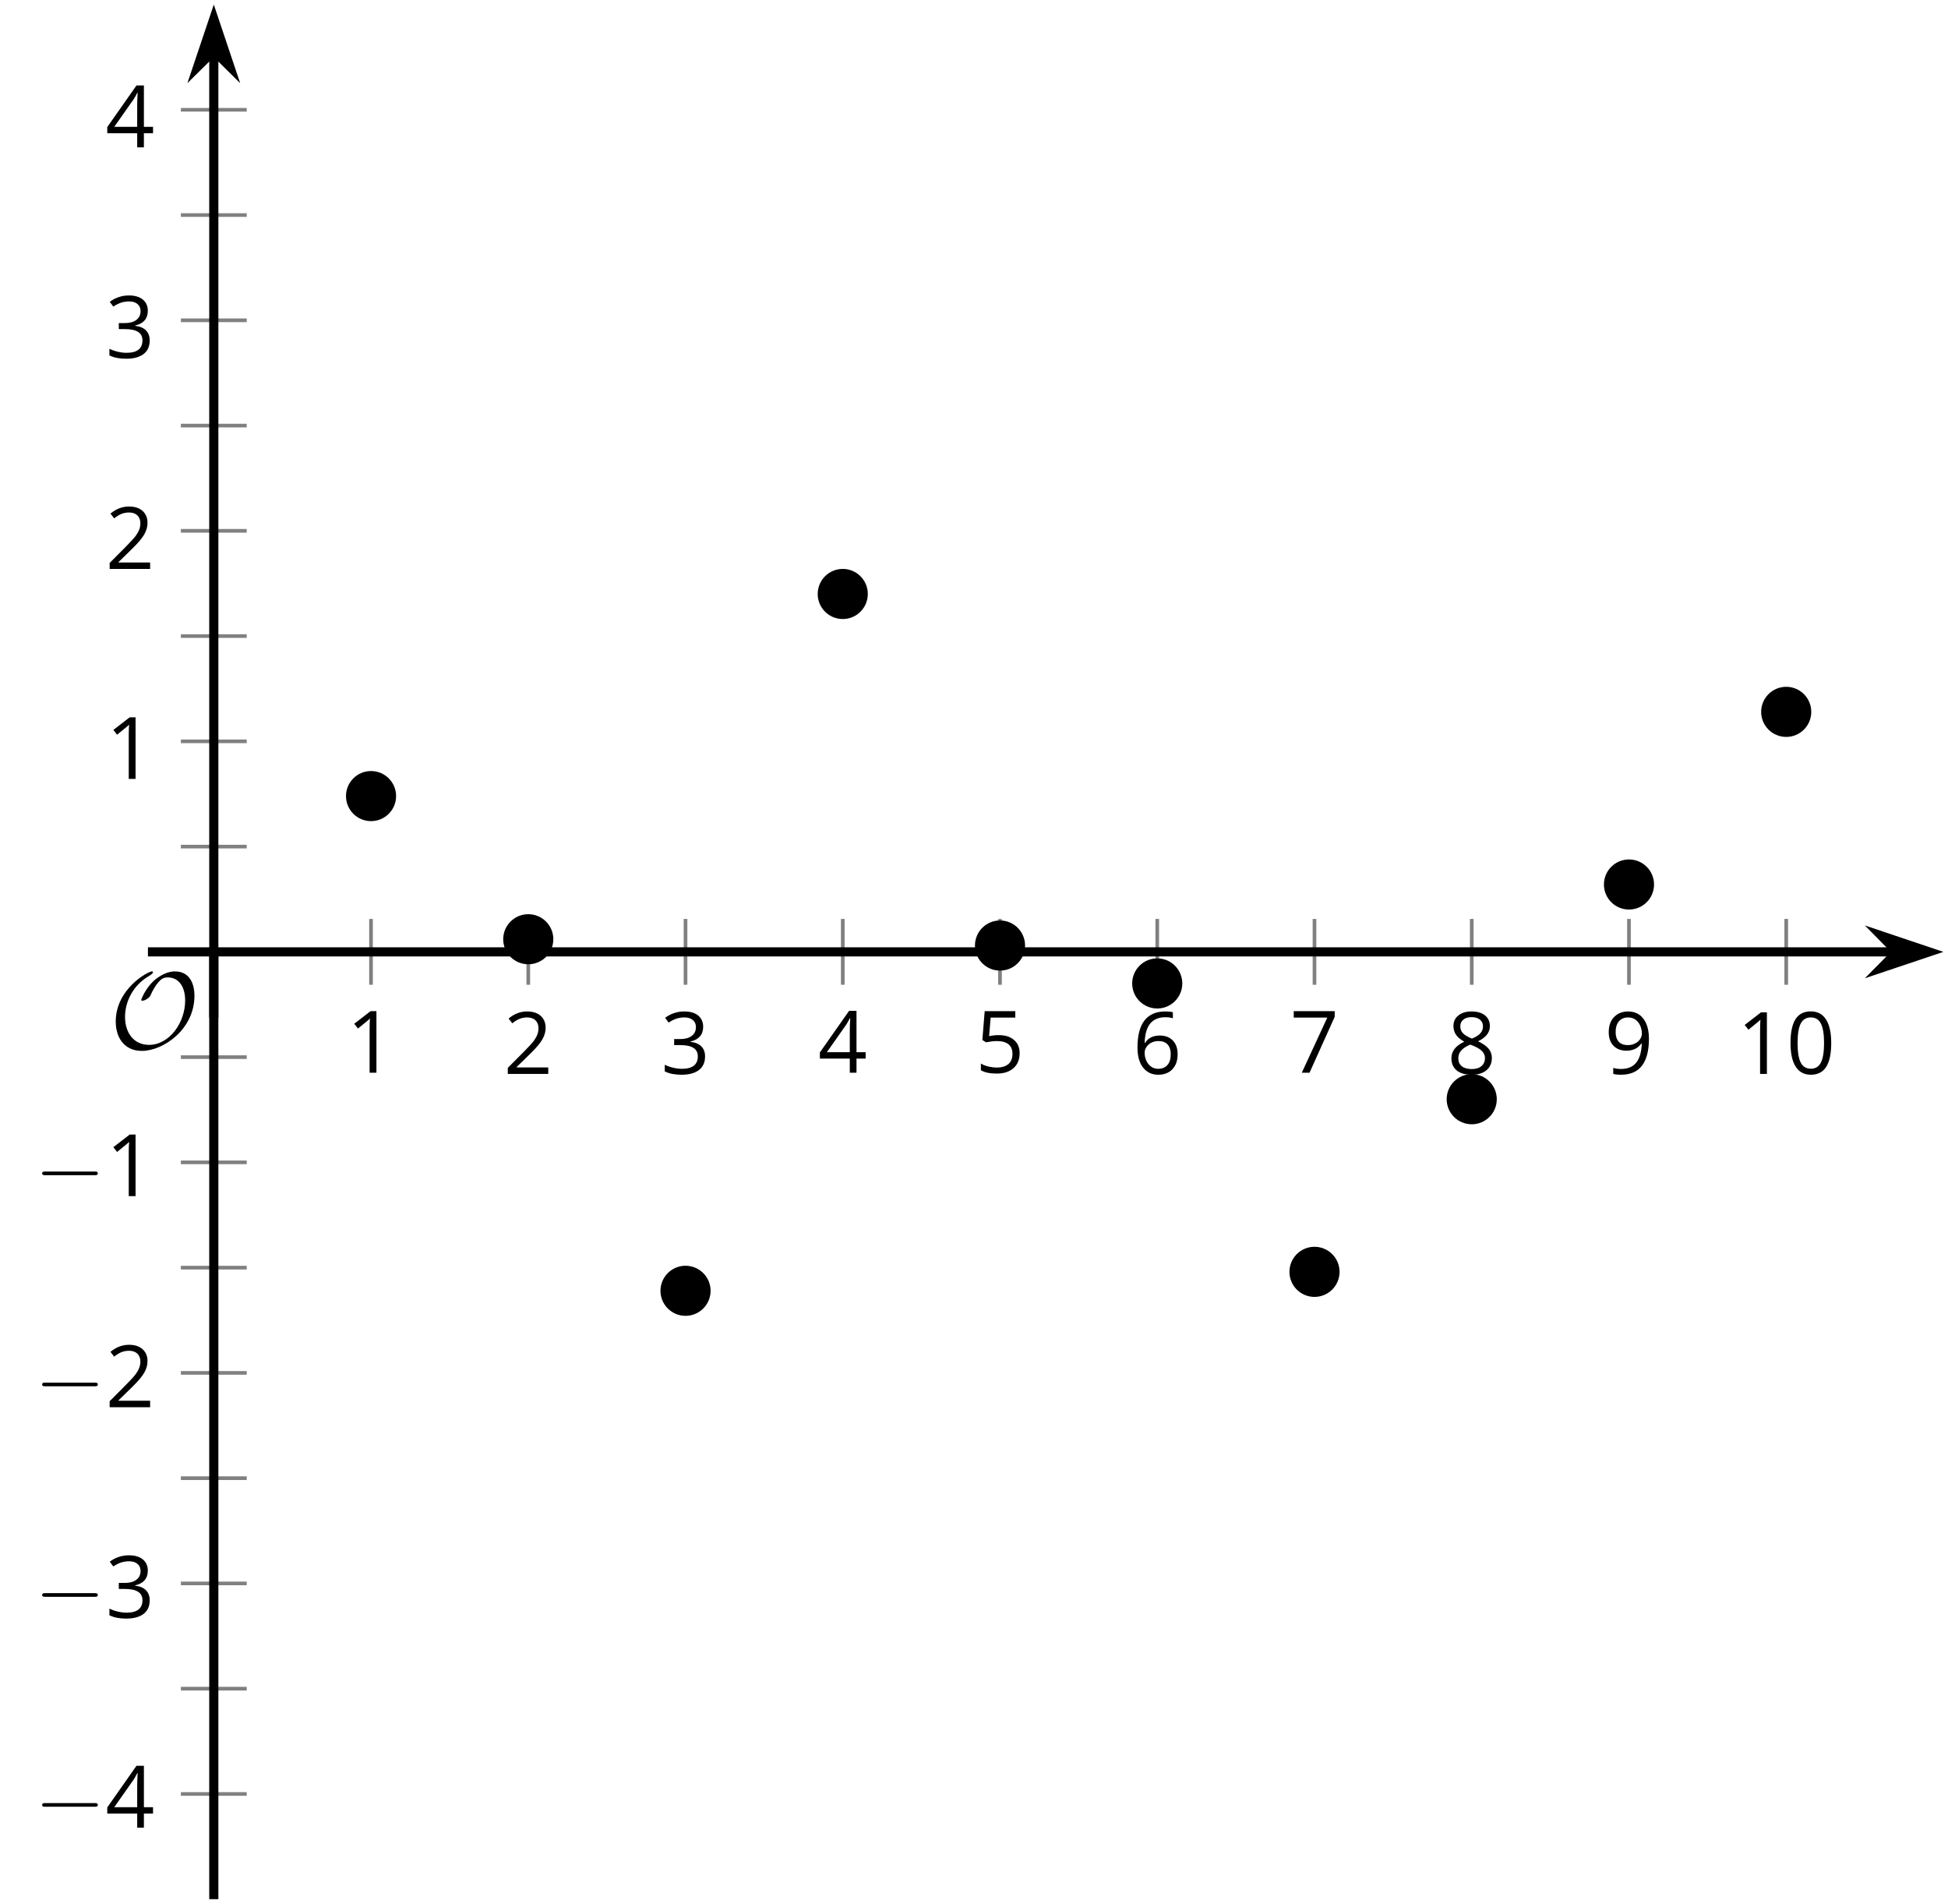 <?xml version='1.0' encoding='UTF-8'?>
<!-- This file was generated by dvisvgm 2.1.3 -->
<svg height='208.163pt' version='1.1' viewBox='-72 -72 213.048 208.163' width='213.048pt' xmlns='http://www.w3.org/2000/svg' xmlns:xlink='http://www.w3.org/1999/xlink'>
<defs>
<clipPath id='clip1'>
<path d='M-48.617 135.664H140.551V-71.504H-48.617Z'/>
</clipPath>
<path d='M7.878 -2.75C8.082 -2.75 8.297 -2.75 8.297 -2.989S8.082 -3.228 7.878 -3.228H1.411C1.207 -3.228 0.992 -3.228 0.992 -2.989S1.207 -2.75 1.411 -2.75H7.878Z' id='g0-0'/>
<path d='M9.289 -5.762C9.289 -7.281 8.62 -8.428 7.161 -8.428C5.918 -8.428 4.866 -7.424 4.782 -7.352C3.826 -6.408 3.467 -5.332 3.467 -5.308C3.467 -5.236 3.527 -5.224 3.587 -5.224C3.814 -5.224 4.005 -5.344 4.184 -5.475C4.399 -5.631 4.411 -5.667 4.543 -5.942C4.651 -6.181 4.926 -6.767 5.368 -7.269C5.655 -7.592 5.894 -7.771 6.372 -7.771C7.532 -7.771 8.273 -6.814 8.273 -5.248C8.273 -2.809 6.539 -0.395 4.328 -0.395C2.63 -0.395 1.698 -1.745 1.698 -3.455C1.698 -5.081 2.534 -6.874 4.28 -7.902C4.399 -7.974 4.758 -8.189 4.758 -8.345C4.758 -8.428 4.663 -8.428 4.639 -8.428C4.22 -8.428 0.681 -6.528 0.681 -2.941C0.681 -1.267 1.554 0.263 3.539 0.263C5.87 0.263 9.289 -2.08 9.289 -5.762Z' id='g0-79'/>
<use id='g6-0' transform='scale(0.833)' xlink:href='#g0-0'/>
<path d='M4.922 -3.375C4.922 -4.498 4.733 -5.355 4.355 -5.948C3.973 -6.542 3.421 -6.837 2.689 -6.837C1.938 -6.837 1.381 -6.552 1.018 -5.985S0.47 -4.549 0.47 -3.375C0.47 -2.238 0.658 -1.377 1.036 -0.792C1.413 -0.203 1.966 0.092 2.689 0.092C3.444 0.092 4.006 -0.193 4.374 -0.769C4.738 -1.344 4.922 -2.21 4.922 -3.375ZM1.243 -3.375C1.243 -4.355 1.358 -5.064 1.588 -5.506C1.819 -5.953 2.187 -6.174 2.689 -6.174C3.2 -6.174 3.568 -5.948 3.794 -5.497C4.024 -5.051 4.139 -4.342 4.139 -3.375S4.024 -1.699 3.794 -1.243C3.568 -0.792 3.2 -0.566 2.689 -0.566C2.187 -0.566 1.819 -0.792 1.588 -1.234C1.358 -1.685 1.243 -2.394 1.243 -3.375Z' id='g5-16'/>
<path d='M3.292 0V-6.731H2.647L0.866 -5.355L1.271 -4.83C1.92 -5.359 2.288 -5.658 2.366 -5.727S2.518 -5.866 2.583 -5.93C2.56 -5.576 2.546 -5.198 2.546 -4.797V0H3.292Z' id='g5-17'/>
<path d='M4.885 0V-0.709H1.423V-0.746L2.896 -2.187C3.554 -2.827 4.001 -3.352 4.24 -3.771S4.599 -4.609 4.599 -5.037C4.599 -5.585 4.42 -6.018 4.061 -6.344C3.702 -6.667 3.204 -6.828 2.574 -6.828C1.842 -6.828 1.169 -6.57 0.548 -6.054L0.953 -5.534C1.262 -5.778 1.538 -5.944 1.786 -6.036C2.04 -6.128 2.302 -6.174 2.583 -6.174C2.97 -6.174 3.273 -6.068 3.49 -5.856C3.706 -5.649 3.817 -5.364 3.817 -5.005C3.817 -4.751 3.775 -4.512 3.688 -4.291S3.471 -3.844 3.301 -3.61S2.772 -2.988 2.233 -2.44L0.46 -0.658V0H4.885Z' id='g5-18'/>
<path d='M4.632 -5.147C4.632 -5.668 4.452 -6.077 4.088 -6.381C3.725 -6.676 3.218 -6.828 2.564 -6.828C2.164 -6.828 1.786 -6.768 1.427 -6.639C1.064 -6.519 0.746 -6.344 0.47 -6.128L0.856 -5.612C1.192 -5.829 1.487 -5.976 1.75 -6.054S2.288 -6.174 2.583 -6.174C2.97 -6.174 3.278 -6.082 3.499 -5.893C3.729 -5.704 3.84 -5.447 3.84 -5.12C3.84 -4.71 3.688 -4.388 3.379 -4.153C3.071 -3.923 2.657 -3.808 2.132 -3.808H1.459V-3.149H2.122C3.407 -3.149 4.047 -2.739 4.047 -1.925C4.047 -1.013 3.467 -0.557 2.302 -0.557C2.007 -0.557 1.694 -0.594 1.363 -0.672C1.036 -0.746 0.723 -0.856 0.433 -0.999V-0.272C0.714 -0.138 0.999 -0.041 1.298 0.009C1.593 0.064 1.92 0.092 2.274 0.092C3.094 0.092 3.725 -0.083 4.171 -0.424C4.618 -0.769 4.839 -1.266 4.839 -1.906C4.839 -2.353 4.71 -2.716 4.448 -2.993S3.785 -3.439 3.246 -3.508V-3.545C3.688 -3.637 4.029 -3.821 4.273 -4.093C4.512 -4.365 4.632 -4.719 4.632 -5.147Z' id='g5-19'/>
<path d='M5.203 -1.547V-2.242H4.204V-6.768H3.393L0.198 -2.215V-1.547H3.471V0H4.204V-1.547H5.203ZM3.471 -2.242H0.962L3.066 -5.235C3.195 -5.428 3.333 -5.672 3.481 -5.967H3.518C3.485 -5.414 3.471 -4.917 3.471 -4.48V-2.242Z' id='g5-20'/>
<path d='M2.564 -4.111C2.215 -4.111 1.865 -4.075 1.51 -4.006L1.68 -6.027H4.374V-6.731H1.027L0.773 -3.582L1.169 -3.329C1.657 -3.416 2.049 -3.462 2.339 -3.462C3.49 -3.462 4.065 -2.993 4.065 -2.053C4.065 -1.57 3.913 -1.202 3.619 -0.948C3.315 -0.695 2.896 -0.566 2.357 -0.566C2.049 -0.566 1.731 -0.608 1.413 -0.681C1.096 -0.764 0.829 -0.87 0.612 -1.008V-0.272C1.013 -0.028 1.588 0.092 2.348 0.092C3.126 0.092 3.739 -0.106 4.18 -0.502C4.627 -0.898 4.848 -1.446 4.848 -2.141C4.848 -2.753 4.646 -3.232 4.236 -3.582C3.831 -3.936 3.273 -4.111 2.564 -4.111Z' id='g5-21'/>
<path d='M0.539 -2.878C0.539 -1.943 0.741 -1.215 1.151 -0.691C1.561 -0.17 2.113 0.092 2.808 0.092C3.458 0.092 3.978 -0.11 4.355 -0.506C4.742 -0.912 4.931 -1.459 4.931 -2.159C4.931 -2.785 4.756 -3.283 4.411 -3.646C4.061 -4.01 3.582 -4.194 2.979 -4.194C2.247 -4.194 1.713 -3.932 1.377 -3.402H1.321C1.358 -4.365 1.565 -5.074 1.948 -5.525C2.33 -5.971 2.878 -6.197 3.6 -6.197C3.904 -6.197 4.176 -6.16 4.411 -6.082V-6.74C4.213 -6.8 3.936 -6.828 3.591 -6.828C2.583 -6.828 1.823 -6.501 1.308 -5.847C0.797 -5.189 0.539 -4.199 0.539 -2.878ZM2.799 -0.557C2.509 -0.557 2.251 -0.635 2.026 -0.797C1.805 -0.958 1.63 -1.174 1.506 -1.446S1.321 -2.012 1.321 -2.33C1.321 -2.546 1.39 -2.753 1.529 -2.951C1.662 -3.149 1.846 -3.306 2.076 -3.421S2.56 -3.591 2.836 -3.591C3.283 -3.591 3.614 -3.462 3.84 -3.209S4.176 -2.606 4.176 -2.159C4.176 -1.639 4.056 -1.243 3.812 -0.967C3.573 -0.695 3.237 -0.557 2.799 -0.557Z' id='g5-22'/>
<path d='M1.312 0H2.159L4.913 -6.119V-6.731H0.433V-6.027H4.102L1.312 0Z' id='g5-23'/>
<path d='M2.689 -6.828C2.086 -6.828 1.602 -6.685 1.243 -6.39C0.879 -6.105 0.7 -5.714 0.7 -5.226C0.7 -4.88 0.792 -4.572 0.976 -4.291C1.16 -4.015 1.464 -3.757 1.888 -3.518C0.948 -3.089 0.479 -2.486 0.479 -1.717C0.479 -1.142 0.672 -0.695 1.059 -0.378C1.446 -0.064 1.998 0.092 2.716 0.092C3.393 0.092 3.927 -0.074 4.319 -0.405C4.71 -0.741 4.903 -1.188 4.903 -1.745C4.903 -2.122 4.788 -2.454 4.558 -2.744C4.328 -3.029 3.941 -3.301 3.393 -3.564C3.844 -3.789 4.171 -4.038 4.378 -4.309S4.687 -4.885 4.687 -5.216C4.687 -5.718 4.507 -6.114 4.148 -6.4S3.301 -6.828 2.689 -6.828ZM1.234 -1.699C1.234 -2.03 1.335 -2.316 1.542 -2.551C1.75 -2.79 2.081 -3.006 2.537 -3.204C3.131 -2.988 3.55 -2.762 3.789 -2.532C4.029 -2.297 4.148 -2.035 4.148 -1.736C4.148 -1.363 4.019 -1.068 3.766 -0.852S3.154 -0.529 2.698 -0.529C2.233 -0.529 1.874 -0.631 1.621 -0.838C1.363 -1.045 1.234 -1.331 1.234 -1.699ZM2.68 -6.206C3.071 -6.206 3.375 -6.114 3.6 -5.93C3.821 -5.75 3.932 -5.502 3.932 -5.193C3.932 -4.913 3.84 -4.664 3.656 -4.452C3.476 -4.24 3.163 -4.042 2.726 -3.858C2.238 -4.061 1.901 -4.263 1.722 -4.466S1.45 -4.913 1.45 -5.193C1.45 -5.502 1.561 -5.746 1.777 -5.93S2.297 -6.206 2.68 -6.206Z' id='g5-24'/>
<path d='M4.885 -3.858C4.885 -4.471 4.793 -5 4.609 -5.451C4.425 -5.898 4.162 -6.243 3.821 -6.473C3.476 -6.713 3.076 -6.828 2.62 -6.828C1.98 -6.828 1.469 -6.625 1.077 -6.22C0.681 -5.815 0.488 -5.262 0.488 -4.563C0.488 -3.923 0.663 -3.425 1.013 -3.071S1.837 -2.537 2.431 -2.537C2.781 -2.537 3.094 -2.606 3.375 -2.735C3.656 -2.873 3.877 -3.066 4.047 -3.32H4.102C4.07 -2.376 3.863 -1.68 3.49 -1.225C3.112 -0.764 2.555 -0.539 1.819 -0.539C1.506 -0.539 1.225 -0.58 0.981 -0.658V0C1.188 0.06 1.473 0.092 1.828 0.092C3.867 0.092 4.885 -1.225 4.885 -3.858ZM2.62 -6.174C2.91 -6.174 3.168 -6.096 3.398 -5.939C3.619 -5.783 3.798 -5.566 3.923 -5.295S4.111 -4.724 4.111 -4.401C4.111 -4.185 4.042 -3.983 3.909 -3.785S3.591 -3.435 3.352 -3.32C3.122 -3.204 2.864 -3.149 2.583 -3.149C2.132 -3.149 1.796 -3.278 1.575 -3.527C1.354 -3.785 1.243 -4.13 1.243 -4.572C1.243 -5.074 1.363 -5.47 1.602 -5.75S2.182 -6.174 2.62 -6.174Z' id='g5-25'/>
</defs>
<g id='page1'>
<path d='M-31.422 35.679V28.48M-14.223 35.679V28.48M2.973 35.679V28.48M20.172 35.679V28.48M37.367 35.679V28.48M54.566 35.679V28.48M71.762 35.679V28.48M88.961 35.679V28.48M106.156 35.679V28.48M123.355 35.679V28.48' fill='none' stroke='#808080' stroke-linejoin='bevel' stroke-miterlimit='10.037' stroke-width='0.4'/>
<path d='M-52.219 112.644H-45.016M-52.219 89.629H-45.016M-52.219 66.609H-45.016M-52.219 43.59H-45.016M-52.219 20.57H-45.016M-52.219 -2.449H-45.016M-52.219 -25.465H-45.016M-52.219 -48.485H-45.016' fill='none' stroke='#808080' stroke-linejoin='bevel' stroke-miterlimit='10.037' stroke-width='0.4'/>
<path d='M-52.219 124.156H-45.016M-52.219 101.137H-45.016M-52.219 78.117H-45.016M-52.219 55.097H-45.016M-52.219 9.062H-45.016M-52.219 -13.957H-45.016M-52.219 -36.977H-45.016M-52.219 -59.996H-45.016' fill='none' stroke='#808080' stroke-linejoin='bevel' stroke-miterlimit='10.037' stroke-width='0.4'/>
<path d='M-48.617 32.082H135.258' fill='none' stroke='#000000' stroke-linejoin='bevel' stroke-miterlimit='10.037' stroke-width='1'/>
<path d='M138.977 32.082L133.786 30.336L135.508 32.082L133.786 33.824Z'/>
<path d='M138.977 32.082L133.786 30.336L135.508 32.082L133.786 33.824Z' fill='none' stroke='#000000' stroke-miterlimit='10.037' stroke-width='1'/>
<path d='M-48.617 135.664V-66.211' fill='none' stroke='#000000' stroke-linejoin='bevel' stroke-miterlimit='10.037' stroke-width='1'/>
<path d='M-48.617 -69.93L-50.363 -64.738L-48.617 -66.461L-46.875 -64.738Z'/>
<path d='M-48.617 -69.93L-50.363 -64.738L-48.617 -66.461L-46.875 -64.738Z' fill='none' stroke='#000000' stroke-miterlimit='10.037' stroke-width='1'/>
<g transform='matrix(1 0 0 1 -8.888 -89.871)'>
<use x='-25.235' xlink:href='#g5-17' y='135.167'/>
</g>
<g transform='matrix(1 0 0 1 8.31 -89.743)'>
<use x='-25.235' xlink:href='#g5-18' y='135.167'/>
</g>
<g transform='matrix(1 0 0 1 25.507 -89.743)'>
<use x='-25.235' xlink:href='#g5-19' y='135.167'/>
</g>
<g transform='matrix(1 0 0 1 42.704 -89.871)'>
<use x='-25.235' xlink:href='#g5-20' y='135.167'/>
</g>
<g transform='matrix(1 0 0 1 59.901 -89.871)'>
<use x='-25.235' xlink:href='#g5-21' y='135.167'/>
</g>
<g transform='matrix(1 0 0 1 77.099 -89.743)'>
<use x='-25.235' xlink:href='#g5-22' y='135.167'/>
</g>
<g transform='matrix(1 0 0 1 94.296 -89.871)'>
<use x='-25.235' xlink:href='#g5-23' y='135.167'/>
</g>
<g transform='matrix(1 0 0 1 111.493 -89.743)'>
<use x='-25.235' xlink:href='#g5-24' y='135.167'/>
</g>
<g transform='matrix(1 0 0 1 128.69 -89.743)'>
<use x='-25.235' xlink:href='#g5-25' y='135.167'/>
</g>
<g transform='matrix(1 0 0 1 143.185 -89.743)'>
<use x='-25.235' xlink:href='#g5-17' y='135.167'/>
<use x='-19.831' xlink:href='#g5-16' y='135.167'/>
</g>
<g transform='matrix(1 0 0 1 -42.98 -7.321)'>
<use x='-25.235' xlink:href='#g6-0' y='135.167'/>
<use x='-17.486' xlink:href='#g5-20' y='135.167'/>
</g>
<g transform='matrix(1 0 0 1 -42.98 -30.276)'>
<use x='-25.235' xlink:href='#g6-0' y='135.167'/>
<use x='-17.486' xlink:href='#g5-19' y='135.167'/>
</g>
<g transform='matrix(1 0 0 1 -42.98 -53.295)'>
<use x='-25.235' xlink:href='#g6-0' y='135.167'/>
<use x='-17.486' xlink:href='#g5-18' y='135.167'/>
</g>
<g transform='matrix(1 0 0 1 -42.98 -76.377)'>
<use x='-25.235' xlink:href='#g6-0' y='135.167'/>
<use x='-17.486' xlink:href='#g5-17' y='135.167'/>
</g>
<g transform='matrix(1 0 0 1 -35.231 -122)'>
<use x='-25.235' xlink:href='#g5-17' y='135.167'/>
</g>
<g transform='matrix(1 0 0 1 -35.231 -144.955)'>
<use x='-25.235' xlink:href='#g5-18' y='135.167'/>
</g>
<g transform='matrix(1 0 0 1 -35.231 -168.033)'>
<use x='-25.235' xlink:href='#g5-19' y='135.167'/>
</g>
<g transform='matrix(1 0 0 1 -35.231 -191.056)'>
<use x='-25.235' xlink:href='#g5-20' y='135.167'/>
</g>
<path clip-path='url(#clip1)' d='M-28.68 15.047C-28.68 13.535 -29.906 12.308 -31.422 12.308C-32.934 12.308 -34.16 13.535 -34.16 15.047C-34.16 16.558 -32.934 17.785 -31.422 17.785C-29.906 17.785 -28.68 16.558 -28.68 15.047Z'/>
<path clip-path='url(#clip1)' d='M-11.484 30.699C-11.484 29.187 -12.711 27.961 -14.223 27.961C-15.738 27.961 -16.965 29.187 -16.965 30.699S-15.738 33.437 -14.223 33.437C-12.711 33.437 -11.484 32.211 -11.484 30.699Z'/>
<path clip-path='url(#clip1)' d='M5.715 69.141C5.715 67.629 4.488 66.402 2.973 66.402C1.461 66.402 0.234 67.629 0.234 69.141C0.234 70.652 1.461 71.879 2.973 71.879C4.488 71.879 5.715 70.652 5.715 69.141Z'/>
<path clip-path='url(#clip1)' d='M22.91 -7.051C22.91 -8.567 21.684 -9.793 20.172 -9.793C18.656 -9.793 17.43 -8.567 17.43 -7.051C17.43 -5.539 18.656 -4.313 20.172 -4.313C21.684 -4.313 22.91 -5.539 22.91 -7.051Z'/>
<path clip-path='url(#clip1)' d='M40.109 31.39C40.109 29.875 38.883 28.648 37.367 28.648C35.855 28.648 34.629 29.875 34.629 31.39C34.629 32.902 35.855 34.129 37.367 34.129C38.883 34.129 40.109 32.902 40.109 31.39Z'/>
<path clip-path='url(#clip1)' d='M57.305 35.535C57.305 34.019 56.078 32.793 54.566 32.793C53.051 32.793 51.824 34.019 51.824 35.535C51.824 37.047 53.051 38.273 54.566 38.273C56.078 38.273 57.305 37.047 57.305 35.535Z'/>
<path clip-path='url(#clip1)' d='M74.504 67.07C74.504 65.555 73.277 64.328 71.762 64.328C70.25 64.328 69.023 65.555 69.023 67.07C69.023 68.582 70.25 69.808 71.762 69.808C73.277 69.808 74.504 68.582 74.504 67.07Z'/>
<path clip-path='url(#clip1)' d='M91.699 48.195C91.699 46.679 90.473 45.453 88.961 45.453C87.445 45.453 86.219 46.679 86.219 48.195C86.219 49.707 87.445 50.933 88.961 50.933C90.473 50.933 91.699 49.707 91.699 48.195Z'/>
<path clip-path='url(#clip1)' d='M108.898 24.715C108.898 23.203 107.672 21.976 106.156 21.976C104.644 21.976 103.418 23.203 103.418 24.715C103.418 26.226 104.644 27.453 106.156 27.453C107.672 27.453 108.898 26.226 108.898 24.715Z'/>
<path clip-path='url(#clip1)' d='M126.094 5.84C126.094 4.324 124.867 3.098 123.355 3.098C121.84 3.098 120.613 4.324 120.613 5.84C120.613 7.351 121.84 8.578 123.355 8.578C124.867 8.578 126.094 7.351 126.094 5.84Z'/>
<g transform='matrix(1 0 0 1 -34.788 -92.522)'>
<use x='-25.235' xlink:href='#g0-79' y='135.167'/>
</g>
<path d='M-48.617 39.281V32.082' fill='none' stroke='#000000' stroke-linejoin='bevel' stroke-miterlimit='10.037' stroke-width='1'/>
<path d='M-55.82 32.082H-48.617' fill='none' stroke='#000000' stroke-linejoin='bevel' stroke-miterlimit='10.037' stroke-width='1'/>
</g>
</svg>